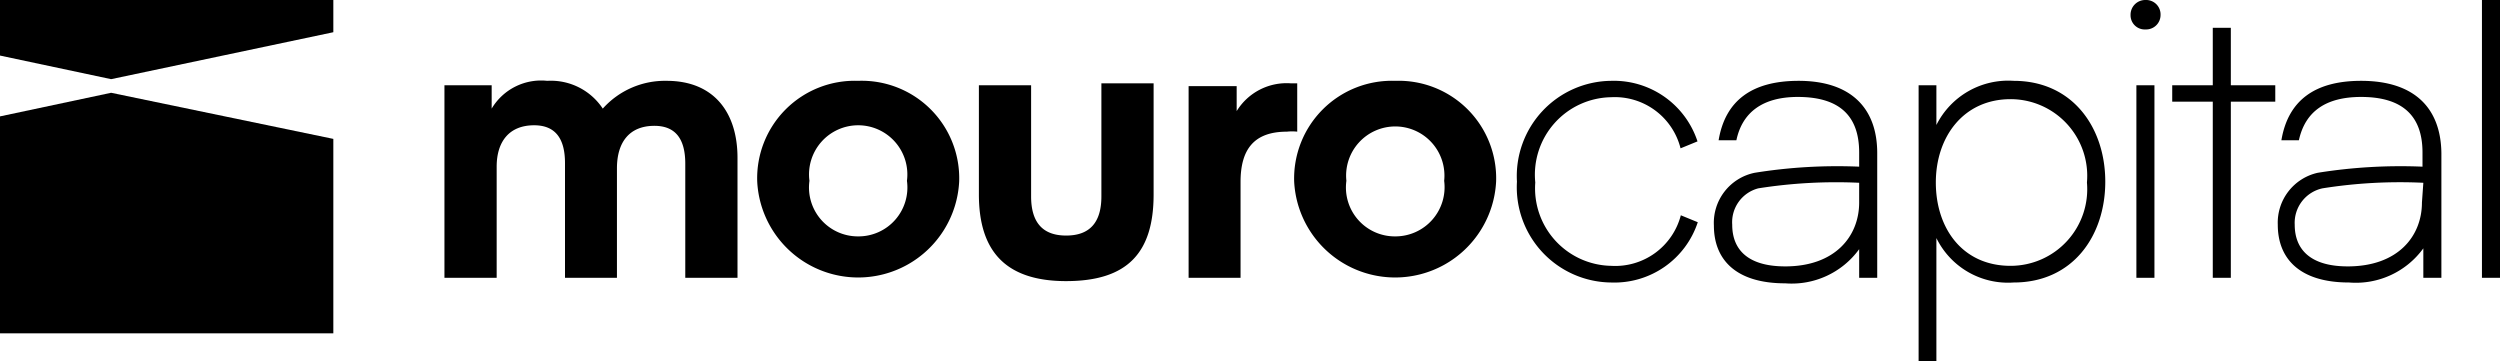 <svg id="safe-area" xmlns="http://www.w3.org/2000/svg" viewBox="0 0 90 13">
    <g id="logo"><g id="wordmark"><path id="capital" d="M89.35,0V10H90V0ZM85,2.91c-1.67,0-2.63.71-2.87,2.14h.63Q83.1,3.49,85,3.49c1.47,0,2.21.66,2.21,2V6a18.86,18.86,0,0,0-3.77.22A1.84,1.84,0,0,0,82,8.09c0,1.19.75,2.08,2.57,2.08a3,3,0,0,0,2.67-1.23V10h.65V5.51C87.87,3.9,86.93,2.91,85,2.91Zm2.19,4.38c0,1.21-.86,2.3-2.67,2.3-1.38,0-1.91-.64-1.91-1.5a1.27,1.27,0,0,1,1-1.31,17.81,17.81,0,0,1,3.63-.2ZM80.31,1h-.65V3.07H78.2v.59h1.46V10h.65V3.66h1.6V3.07h-1.6ZM77.24,0a.53.53,0,0,0-.54.54.51.51,0,0,0,.54.52.52.52,0,0,0,.54-.52A.52.52,0,0,0,77.24,0Zm-.33,10h.65V3.07h-.65ZM72.49,2.91A2.89,2.89,0,0,0,69.71,4.5V3.07h-.64V13h.64V8.57a2.87,2.87,0,0,0,2.78,1.6c2.14,0,3.3-1.69,3.3-3.63S74.62,2.91,72.49,2.91Zm-.11,6.66c-1.73,0-2.69-1.35-2.69-3s1-3,2.69-3a2.76,2.76,0,0,1,2.75,3A2.76,2.76,0,0,1,72.38,9.57ZM64.75,2.91c-1.68,0-2.64.71-2.88,2.14h.64c.21-1,.94-1.56,2.21-1.56,1.48,0,2.21.66,2.21,2V6a18.73,18.73,0,0,0-3.76.22,1.84,1.84,0,0,0-1.47,1.9c0,1.19.75,2.08,2.57,2.08a3,3,0,0,0,2.66-1.23V10h.65V5.51C67.58,3.9,66.64,2.91,64.75,2.91Zm2.18,4.38c0,1.21-.86,2.3-2.66,2.3-1.39,0-1.91-.64-1.91-1.5a1.26,1.26,0,0,1,.94-1.31,18,18,0,0,1,3.63-.2ZM58,3.5a2.44,2.44,0,0,1,2.5,1.84l.61-.25A3.17,3.17,0,0,0,58,2.91a3.43,3.43,0,0,0-3.39,3.63A3.43,3.43,0,0,0,58,10.17,3.16,3.16,0,0,0,61.12,8l-.61-.25A2.44,2.44,0,0,1,58,9.57a2.79,2.79,0,0,1-2.73-3A2.79,2.79,0,0,1,58,3.5Z"/><path id="mouro" d="M50.23,2.91a3.52,3.52,0,0,0-3.64,3.63,3.64,3.64,0,0,0,7.27,0A3.51,3.51,0,0,0,50.23,2.91Zm0,5.6a1.76,1.76,0,0,1-1.76-2,1.77,1.77,0,1,1,3.52,0A1.77,1.77,0,0,1,50.23,8.51ZM46.7,3h-.23a2.11,2.11,0,0,0-1.95,1v-.9H42.79V10h1.87V6.55c0-1.17.48-1.81,1.67-1.81a1.67,1.67,0,0,1,.37,0ZM39.65,7.07c0,.94-.42,1.41-1.27,1.41S37.12,8,37.12,7.07v-4H35.24V7c0,2,.92,3.12,3.14,3.12S41.53,9.09,41.53,7v-4H39.65ZM30.89,2.91a3.51,3.51,0,0,0-3.63,3.63,3.64,3.64,0,0,0,7.27,0A3.51,3.51,0,0,0,30.89,2.91Zm0,5.6a1.76,1.76,0,0,1-1.75-2,1.77,1.77,0,1,1,3.51,0A1.76,1.76,0,0,1,30.89,8.51ZM24,2.91a3,3,0,0,0-2.3,1,2.24,2.24,0,0,0-2-1,2.07,2.07,0,0,0-2,1V3.07H16V10h1.88V6c0-.89.44-1.49,1.35-1.49.74,0,1.11.45,1.11,1.36V10h1.87V6.06c0-.92.43-1.53,1.35-1.53.74,0,1.11.45,1.11,1.36V10h1.88V5.68C26.55,4.06,25.71,2.91,24,2.91Z"/></g><path id="symbol" d="M0,4.19V12H12V5L4,3.34ZM0,0V2l4,.85,8-1.69V0Z"/></g></svg>